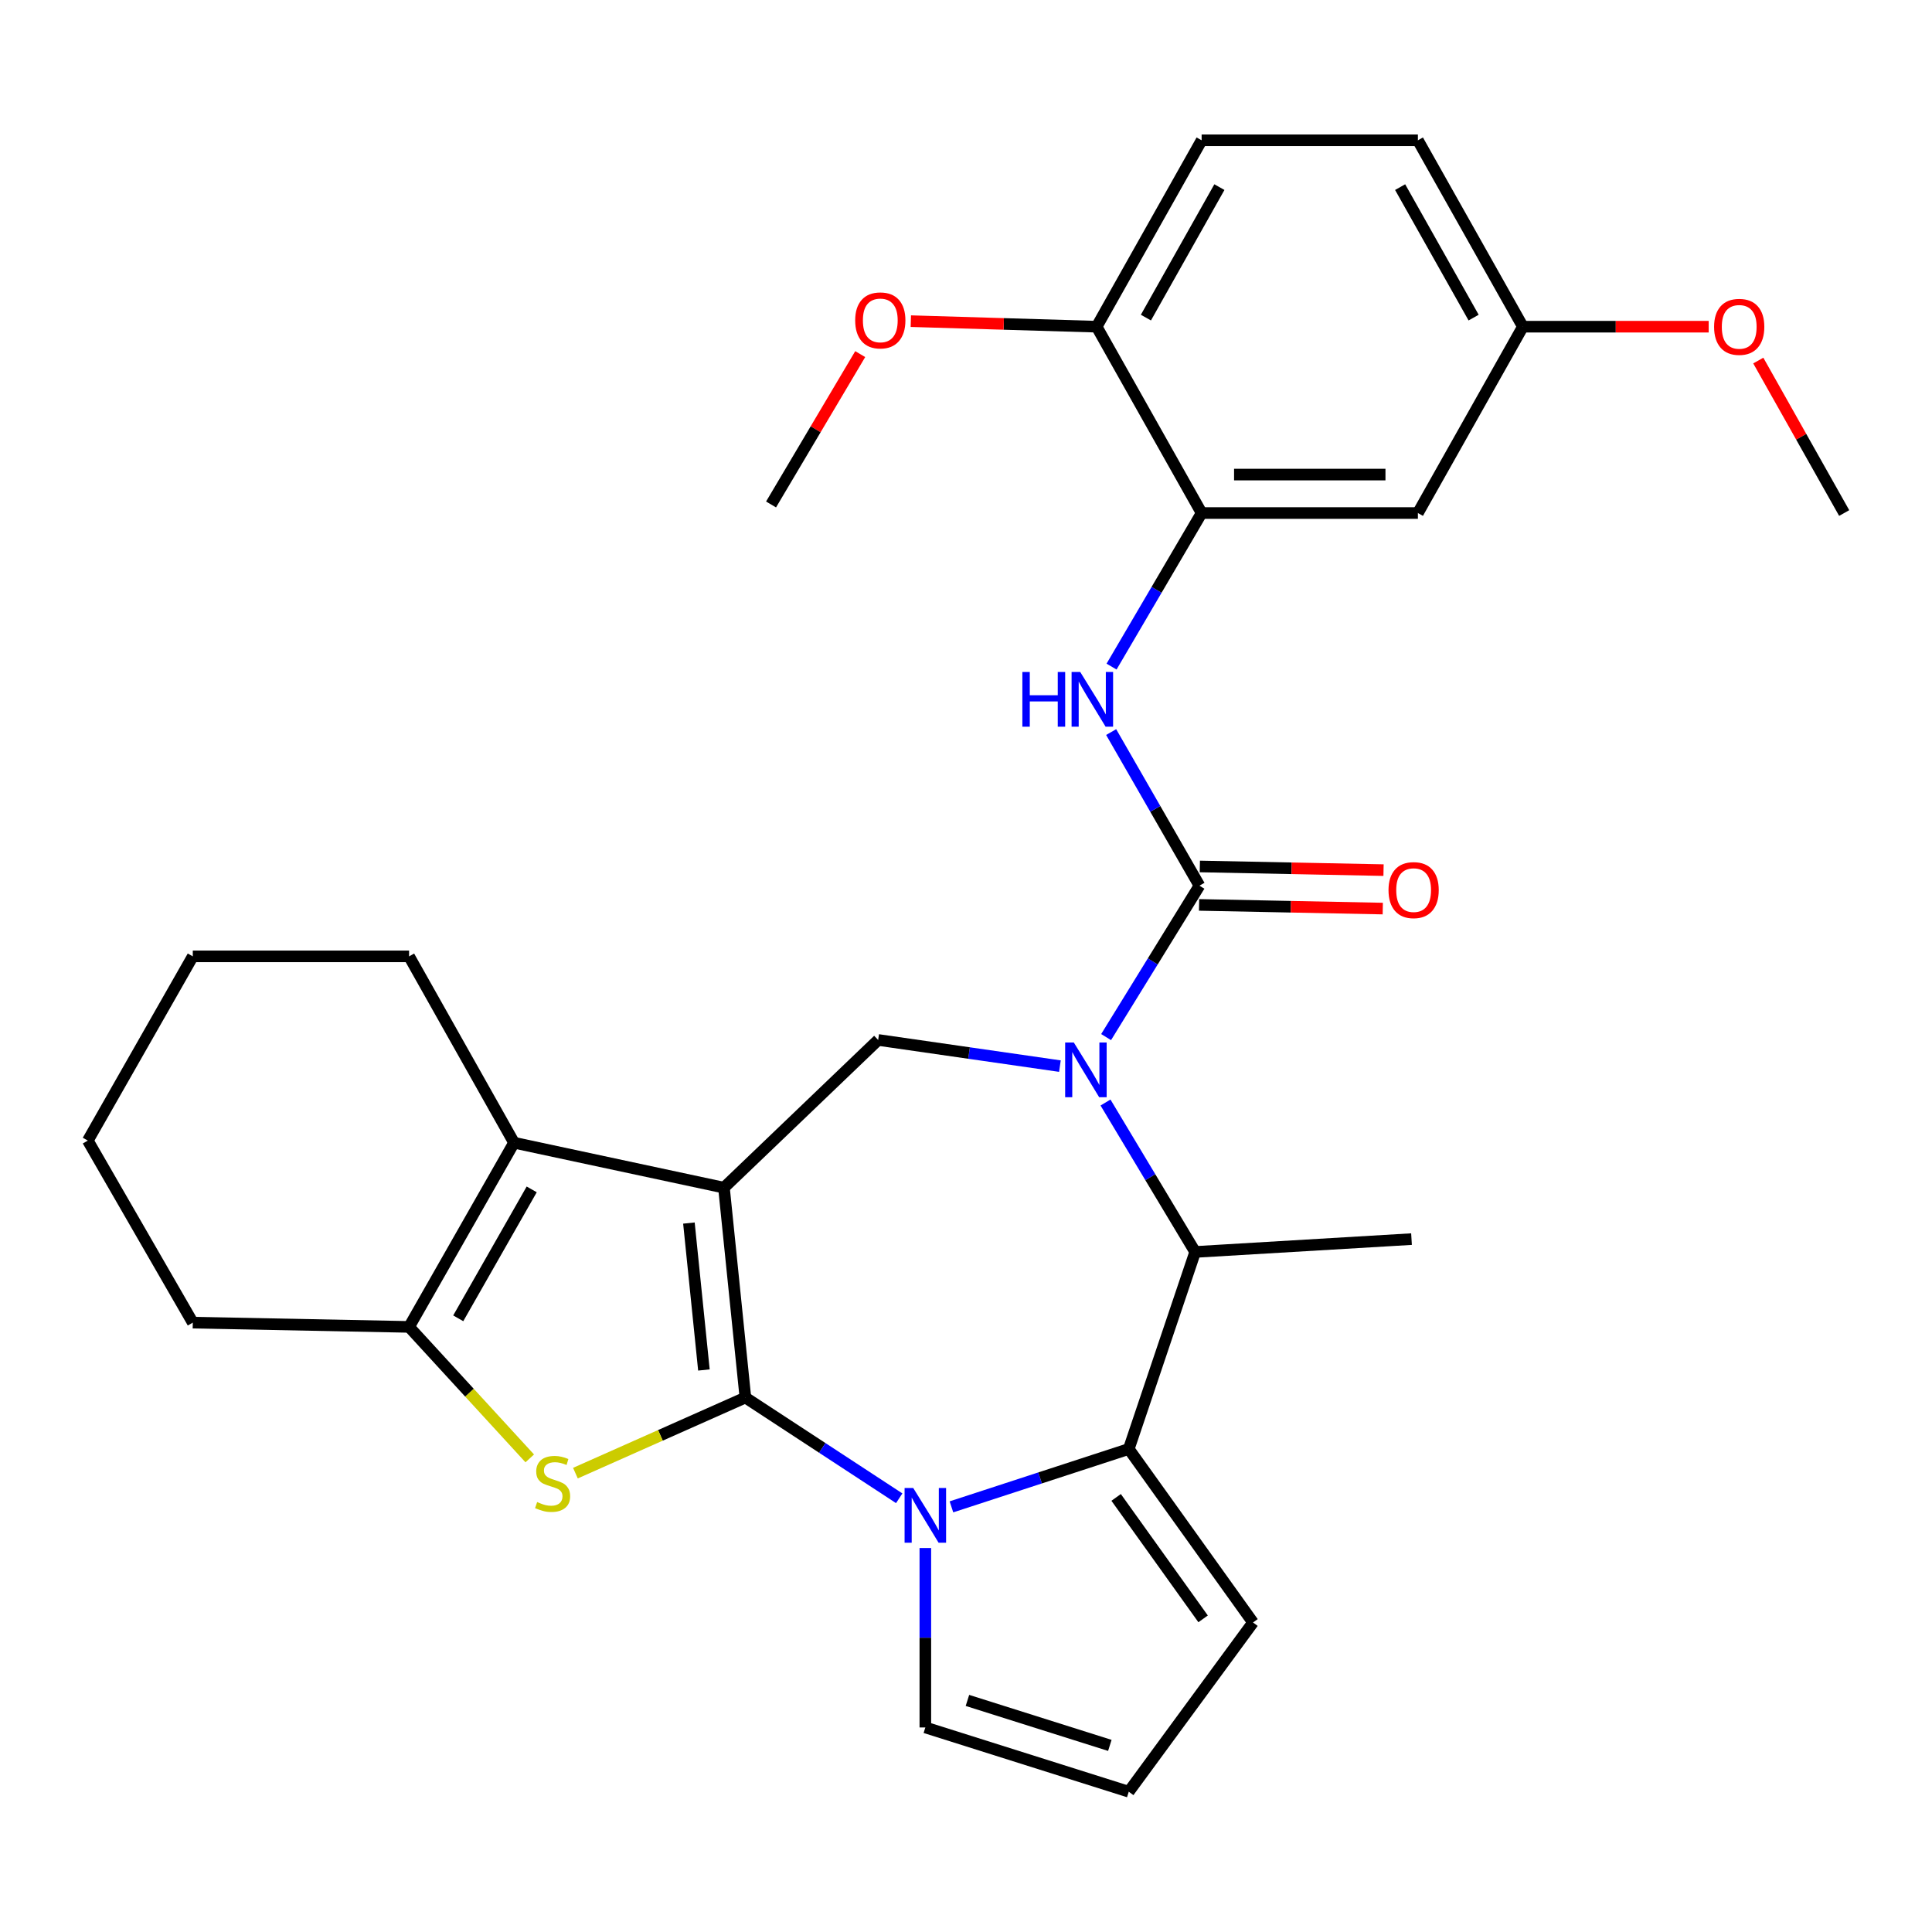 <?xml version='1.0' encoding='iso-8859-1'?>
<svg version='1.1' baseProfile='full'
              xmlns='http://www.w3.org/2000/svg'
                      xmlns:rdkit='http://www.rdkit.org/xml'
                      xmlns:xlink='http://www.w3.org/1999/xlink'
                  xml:space='preserve'
width='1000px' height='1000px' viewBox='0 0 1000 1000'>
<!-- END OF HEADER -->
<rect style='opacity:1.0;fill:#FFFFFF;stroke:none' width='1000' height='1000' x='0' y='0'> </rect>
<path class='bond-0' d='M 385.813,723.374 L 374.721,614.74' style='fill:none;fill-rule:evenodd;stroke:#000000;stroke-width:6px;stroke-linecap:butt;stroke-linejoin:miter;stroke-opacity:1' />
<path class='bond-0' d='M 364.346,709.101 L 356.581,633.057' style='fill:none;fill-rule:evenodd;stroke:#000000;stroke-width:6px;stroke-linecap:butt;stroke-linejoin:miter;stroke-opacity:1' />
<path class='bond-1' d='M 385.813,723.374 L 425.622,749.438' style='fill:none;fill-rule:evenodd;stroke:#000000;stroke-width:6px;stroke-linecap:butt;stroke-linejoin:miter;stroke-opacity:1' />
<path class='bond-1' d='M 425.622,749.438 L 465.431,775.501' style='fill:none;fill-rule:evenodd;stroke:#0000FF;stroke-width:6px;stroke-linecap:butt;stroke-linejoin:miter;stroke-opacity:1' />
<path class='bond-3' d='M 385.813,723.374 L 341.825,742.934' style='fill:none;fill-rule:evenodd;stroke:#000000;stroke-width:6px;stroke-linecap:butt;stroke-linejoin:miter;stroke-opacity:1' />
<path class='bond-3' d='M 341.825,742.934 L 297.836,762.493' style='fill:none;fill-rule:evenodd;stroke:#CCCC00;stroke-width:6px;stroke-linecap:butt;stroke-linejoin:miter;stroke-opacity:1' />
<path class='bond-6' d='M 374.721,614.74 L 266.064,591.471' style='fill:none;fill-rule:evenodd;stroke:#000000;stroke-width:6px;stroke-linecap:butt;stroke-linejoin:miter;stroke-opacity:1' />
<path class='bond-8' d='M 374.721,614.74 L 454.536,538.276' style='fill:none;fill-rule:evenodd;stroke:#000000;stroke-width:6px;stroke-linecap:butt;stroke-linejoin:miter;stroke-opacity:1' />
<path class='bond-4' d='M 492.463,779.947 L 538.356,764.97' style='fill:none;fill-rule:evenodd;stroke:#0000FF;stroke-width:6px;stroke-linecap:butt;stroke-linejoin:miter;stroke-opacity:1' />
<path class='bond-4' d='M 538.356,764.97 L 584.249,749.994' style='fill:none;fill-rule:evenodd;stroke:#000000;stroke-width:6px;stroke-linecap:butt;stroke-linejoin:miter;stroke-opacity:1' />
<path class='bond-12' d='M 478.954,801.259 L 478.954,847.694' style='fill:none;fill-rule:evenodd;stroke:#0000FF;stroke-width:6px;stroke-linecap:butt;stroke-linejoin:miter;stroke-opacity:1' />
<path class='bond-12' d='M 478.954,847.694 L 478.954,894.129' style='fill:none;fill-rule:evenodd;stroke:#000000;stroke-width:6px;stroke-linecap:butt;stroke-linejoin:miter;stroke-opacity:1' />
<path class='bond-2' d='M 548.608,551.821 L 501.572,545.049' style='fill:none;fill-rule:evenodd;stroke:#0000FF;stroke-width:6px;stroke-linecap:butt;stroke-linejoin:miter;stroke-opacity:1' />
<path class='bond-2' d='M 501.572,545.049 L 454.536,538.276' style='fill:none;fill-rule:evenodd;stroke:#000000;stroke-width:6px;stroke-linecap:butt;stroke-linejoin:miter;stroke-opacity:1' />
<path class='bond-5' d='M 572.52,536.799 L 596.676,497.614' style='fill:none;fill-rule:evenodd;stroke:#0000FF;stroke-width:6px;stroke-linecap:butt;stroke-linejoin:miter;stroke-opacity:1' />
<path class='bond-5' d='M 596.676,497.614 L 620.833,458.428' style='fill:none;fill-rule:evenodd;stroke:#000000;stroke-width:6px;stroke-linecap:butt;stroke-linejoin:miter;stroke-opacity:1' />
<path class='bond-32' d='M 572.211,570.667 L 595.416,609.336' style='fill:none;fill-rule:evenodd;stroke:#0000FF;stroke-width:6px;stroke-linecap:butt;stroke-linejoin:miter;stroke-opacity:1' />
<path class='bond-32' d='M 595.416,609.336 L 618.621,648.006' style='fill:none;fill-rule:evenodd;stroke:#000000;stroke-width:6px;stroke-linecap:butt;stroke-linejoin:miter;stroke-opacity:1' />
<path class='bond-7' d='M 274.199,754.857 L 242.97,720.829' style='fill:none;fill-rule:evenodd;stroke:#CCCC00;stroke-width:6px;stroke-linecap:butt;stroke-linejoin:miter;stroke-opacity:1' />
<path class='bond-7' d='M 242.97,720.829 L 211.741,686.801' style='fill:none;fill-rule:evenodd;stroke:#000000;stroke-width:6px;stroke-linecap:butt;stroke-linejoin:miter;stroke-opacity:1' />
<path class='bond-9' d='M 584.249,749.994 L 618.621,648.006' style='fill:none;fill-rule:evenodd;stroke:#000000;stroke-width:6px;stroke-linecap:butt;stroke-linejoin:miter;stroke-opacity:1' />
<path class='bond-14' d='M 584.249,749.994 L 648.559,839.795' style='fill:none;fill-rule:evenodd;stroke:#000000;stroke-width:6px;stroke-linecap:butt;stroke-linejoin:miter;stroke-opacity:1' />
<path class='bond-14' d='M 577.711,775.054 L 622.728,837.915' style='fill:none;fill-rule:evenodd;stroke:#000000;stroke-width:6px;stroke-linecap:butt;stroke-linejoin:miter;stroke-opacity:1' />
<path class='bond-10' d='M 620.833,458.428 L 597.982,418.675' style='fill:none;fill-rule:evenodd;stroke:#000000;stroke-width:6px;stroke-linecap:butt;stroke-linejoin:miter;stroke-opacity:1' />
<path class='bond-10' d='M 597.982,418.675 L 575.131,378.922' style='fill:none;fill-rule:evenodd;stroke:#0000FF;stroke-width:6px;stroke-linecap:butt;stroke-linejoin:miter;stroke-opacity:1' />
<path class='bond-15' d='M 620.635,468.38 L 668.177,469.328' style='fill:none;fill-rule:evenodd;stroke:#000000;stroke-width:6px;stroke-linecap:butt;stroke-linejoin:miter;stroke-opacity:1' />
<path class='bond-15' d='M 668.177,469.328 L 715.72,470.277' style='fill:none;fill-rule:evenodd;stroke:#FF0000;stroke-width:6px;stroke-linecap:butt;stroke-linejoin:miter;stroke-opacity:1' />
<path class='bond-15' d='M 621.032,448.477 L 668.575,449.426' style='fill:none;fill-rule:evenodd;stroke:#000000;stroke-width:6px;stroke-linecap:butt;stroke-linejoin:miter;stroke-opacity:1' />
<path class='bond-15' d='M 668.575,449.426 L 716.117,450.374' style='fill:none;fill-rule:evenodd;stroke:#FF0000;stroke-width:6px;stroke-linecap:butt;stroke-linejoin:miter;stroke-opacity:1' />
<path class='bond-20' d='M 266.064,591.471 L 211.741,495.012' style='fill:none;fill-rule:evenodd;stroke:#000000;stroke-width:6px;stroke-linecap:butt;stroke-linejoin:miter;stroke-opacity:1' />
<path class='bond-30' d='M 266.064,591.471 L 211.741,686.801' style='fill:none;fill-rule:evenodd;stroke:#000000;stroke-width:6px;stroke-linecap:butt;stroke-linejoin:miter;stroke-opacity:1' />
<path class='bond-30' d='M 275.211,615.626 L 237.185,682.358' style='fill:none;fill-rule:evenodd;stroke:#000000;stroke-width:6px;stroke-linecap:butt;stroke-linejoin:miter;stroke-opacity:1' />
<path class='bond-22' d='M 211.741,686.801 L 99.788,684.59' style='fill:none;fill-rule:evenodd;stroke:#000000;stroke-width:6px;stroke-linecap:butt;stroke-linejoin:miter;stroke-opacity:1' />
<path class='bond-24' d='M 618.621,648.006 L 730.596,641.359' style='fill:none;fill-rule:evenodd;stroke:#000000;stroke-width:6px;stroke-linecap:butt;stroke-linejoin:miter;stroke-opacity:1' />
<path class='bond-11' d='M 575.339,345.026 L 598.65,305.285' style='fill:none;fill-rule:evenodd;stroke:#0000FF;stroke-width:6px;stroke-linecap:butt;stroke-linejoin:miter;stroke-opacity:1' />
<path class='bond-11' d='M 598.65,305.285 L 621.961,265.544' style='fill:none;fill-rule:evenodd;stroke:#000000;stroke-width:6px;stroke-linecap:butt;stroke-linejoin:miter;stroke-opacity:1' />
<path class='bond-13' d='M 621.961,265.544 L 733.903,265.544' style='fill:none;fill-rule:evenodd;stroke:#000000;stroke-width:6px;stroke-linecap:butt;stroke-linejoin:miter;stroke-opacity:1' />
<path class='bond-13' d='M 638.752,245.638 L 717.112,245.638' style='fill:none;fill-rule:evenodd;stroke:#000000;stroke-width:6px;stroke-linecap:butt;stroke-linejoin:miter;stroke-opacity:1' />
<path class='bond-17' d='M 621.961,265.544 L 567.627,169.097' style='fill:none;fill-rule:evenodd;stroke:#000000;stroke-width:6px;stroke-linecap:butt;stroke-linejoin:miter;stroke-opacity:1' />
<path class='bond-16' d='M 478.954,894.129 L 584.249,927.384' style='fill:none;fill-rule:evenodd;stroke:#000000;stroke-width:6px;stroke-linecap:butt;stroke-linejoin:miter;stroke-opacity:1' />
<path class='bond-16' d='M 500.744,880.135 L 574.45,903.413' style='fill:none;fill-rule:evenodd;stroke:#000000;stroke-width:6px;stroke-linecap:butt;stroke-linejoin:miter;stroke-opacity:1' />
<path class='bond-19' d='M 733.903,265.544 L 788.237,169.097' style='fill:none;fill-rule:evenodd;stroke:#000000;stroke-width:6px;stroke-linecap:butt;stroke-linejoin:miter;stroke-opacity:1' />
<path class='bond-31' d='M 648.559,839.795 L 584.249,927.384' style='fill:none;fill-rule:evenodd;stroke:#000000;stroke-width:6px;stroke-linecap:butt;stroke-linejoin:miter;stroke-opacity:1' />
<path class='bond-18' d='M 567.627,169.097 L 621.961,72.616' style='fill:none;fill-rule:evenodd;stroke:#000000;stroke-width:6px;stroke-linecap:butt;stroke-linejoin:miter;stroke-opacity:1' />
<path class='bond-18' d='M 593.123,164.393 L 631.156,96.856' style='fill:none;fill-rule:evenodd;stroke:#000000;stroke-width:6px;stroke-linecap:butt;stroke-linejoin:miter;stroke-opacity:1' />
<path class='bond-23' d='M 567.627,169.097 L 519.535,167.662' style='fill:none;fill-rule:evenodd;stroke:#000000;stroke-width:6px;stroke-linecap:butt;stroke-linejoin:miter;stroke-opacity:1' />
<path class='bond-23' d='M 519.535,167.662 L 471.442,166.228' style='fill:none;fill-rule:evenodd;stroke:#FF0000;stroke-width:6px;stroke-linecap:butt;stroke-linejoin:miter;stroke-opacity:1' />
<path class='bond-21' d='M 621.961,72.616 L 733.903,72.616' style='fill:none;fill-rule:evenodd;stroke:#000000;stroke-width:6px;stroke-linecap:butt;stroke-linejoin:miter;stroke-opacity:1' />
<path class='bond-25' d='M 788.237,169.097 L 836.324,169.097' style='fill:none;fill-rule:evenodd;stroke:#000000;stroke-width:6px;stroke-linecap:butt;stroke-linejoin:miter;stroke-opacity:1' />
<path class='bond-25' d='M 836.324,169.097 L 884.412,169.097' style='fill:none;fill-rule:evenodd;stroke:#FF0000;stroke-width:6px;stroke-linecap:butt;stroke-linejoin:miter;stroke-opacity:1' />
<path class='bond-34' d='M 788.237,169.097 L 733.903,72.616' style='fill:none;fill-rule:evenodd;stroke:#000000;stroke-width:6px;stroke-linecap:butt;stroke-linejoin:miter;stroke-opacity:1' />
<path class='bond-34' d='M 762.741,164.393 L 724.708,96.856' style='fill:none;fill-rule:evenodd;stroke:#000000;stroke-width:6px;stroke-linecap:butt;stroke-linejoin:miter;stroke-opacity:1' />
<path class='bond-28' d='M 211.741,495.012 L 99.788,495.012' style='fill:none;fill-rule:evenodd;stroke:#000000;stroke-width:6px;stroke-linecap:butt;stroke-linejoin:miter;stroke-opacity:1' />
<path class='bond-29' d='M 99.788,684.59 L 45.455,590.365' style='fill:none;fill-rule:evenodd;stroke:#000000;stroke-width:6px;stroke-linecap:butt;stroke-linejoin:miter;stroke-opacity:1' />
<path class='bond-26' d='M 445.245,183.288 L 422.17,222.199' style='fill:none;fill-rule:evenodd;stroke:#FF0000;stroke-width:6px;stroke-linecap:butt;stroke-linejoin:miter;stroke-opacity:1' />
<path class='bond-26' d='M 422.17,222.199 L 399.096,261.11' style='fill:none;fill-rule:evenodd;stroke:#000000;stroke-width:6px;stroke-linecap:butt;stroke-linejoin:miter;stroke-opacity:1' />
<path class='bond-27' d='M 910.086,186.624 L 932.316,226.084' style='fill:none;fill-rule:evenodd;stroke:#FF0000;stroke-width:6px;stroke-linecap:butt;stroke-linejoin:miter;stroke-opacity:1' />
<path class='bond-27' d='M 932.316,226.084 L 954.545,265.544' style='fill:none;fill-rule:evenodd;stroke:#000000;stroke-width:6px;stroke-linecap:butt;stroke-linejoin:miter;stroke-opacity:1' />
<path class='bond-33' d='M 99.788,495.012 L 45.455,590.365' style='fill:none;fill-rule:evenodd;stroke:#000000;stroke-width:6px;stroke-linecap:butt;stroke-linejoin:miter;stroke-opacity:1' />
<path  class='atom-2' d='M 472.694 770.195
L 481.974 785.195
Q 482.894 786.675, 484.374 789.355
Q 485.854 792.035, 485.934 792.195
L 485.934 770.195
L 489.694 770.195
L 489.694 798.515
L 485.814 798.515
L 475.854 782.115
Q 474.694 780.195, 473.454 777.995
Q 472.254 775.795, 471.894 775.115
L 471.894 798.515
L 468.214 798.515
L 468.214 770.195
L 472.694 770.195
' fill='#0000FF'/>
<path  class='atom-3' d='M 555.804 539.599
L 565.084 554.599
Q 566.004 556.079, 567.484 558.759
Q 568.964 561.439, 569.044 561.599
L 569.044 539.599
L 572.804 539.599
L 572.804 567.919
L 568.924 567.919
L 558.964 551.519
Q 557.804 549.599, 556.564 547.399
Q 555.364 545.199, 555.004 544.519
L 555.004 567.919
L 551.324 567.919
L 551.324 539.599
L 555.804 539.599
' fill='#0000FF'/>
<path  class='atom-4' d='M 278.026 777.464
Q 278.346 777.584, 279.666 778.144
Q 280.986 778.704, 282.426 779.064
Q 283.906 779.384, 285.346 779.384
Q 288.026 779.384, 289.586 778.104
Q 291.146 776.784, 291.146 774.504
Q 291.146 772.944, 290.346 771.984
Q 289.586 771.024, 288.386 770.504
Q 287.186 769.984, 285.186 769.384
Q 282.666 768.624, 281.146 767.904
Q 279.666 767.184, 278.586 765.664
Q 277.546 764.144, 277.546 761.584
Q 277.546 758.024, 279.946 755.824
Q 282.386 753.624, 287.186 753.624
Q 290.466 753.624, 294.186 755.184
L 293.266 758.264
Q 289.866 756.864, 287.306 756.864
Q 284.546 756.864, 283.026 758.024
Q 281.506 759.144, 281.546 761.104
Q 281.546 762.624, 282.306 763.544
Q 283.106 764.464, 284.226 764.984
Q 285.386 765.504, 287.306 766.104
Q 289.866 766.904, 291.386 767.704
Q 292.906 768.504, 293.986 770.144
Q 295.106 771.744, 295.106 774.504
Q 295.106 778.424, 292.466 780.544
Q 289.866 782.624, 285.506 782.624
Q 282.986 782.624, 281.066 782.064
Q 279.186 781.544, 276.946 780.624
L 278.026 777.464
' fill='#CCCC00'/>
<path  class='atom-11' d='M 529.173 347.821
L 533.013 347.821
L 533.013 359.861
L 547.493 359.861
L 547.493 347.821
L 551.333 347.821
L 551.333 376.141
L 547.493 376.141
L 547.493 363.061
L 533.013 363.061
L 533.013 376.141
L 529.173 376.141
L 529.173 347.821
' fill='#0000FF'/>
<path  class='atom-11' d='M 559.133 347.821
L 568.413 362.821
Q 569.333 364.301, 570.813 366.981
Q 572.293 369.661, 572.373 369.821
L 572.373 347.821
L 576.133 347.821
L 576.133 376.141
L 572.253 376.141
L 562.293 359.741
Q 561.133 357.821, 559.893 355.621
Q 558.693 353.421, 558.333 352.741
L 558.333 376.141
L 554.653 376.141
L 554.653 347.821
L 559.133 347.821
' fill='#0000FF'/>
<path  class='atom-16' d='M 718.691 460.72
Q 718.691 453.92, 722.051 450.12
Q 725.411 446.32, 731.691 446.32
Q 737.971 446.32, 741.331 450.12
Q 744.691 453.92, 744.691 460.72
Q 744.691 467.6, 741.291 471.52
Q 737.891 475.4, 731.691 475.4
Q 725.451 475.4, 722.051 471.52
Q 718.691 467.64, 718.691 460.72
M 731.691 472.2
Q 736.011 472.2, 738.331 469.32
Q 740.691 466.4, 740.691 460.72
Q 740.691 455.16, 738.331 452.36
Q 736.011 449.52, 731.691 449.52
Q 727.371 449.52, 725.011 452.32
Q 722.691 455.12, 722.691 460.72
Q 722.691 466.44, 725.011 469.32
Q 727.371 472.2, 731.691 472.2
' fill='#FF0000'/>
<path  class='atom-24' d='M 442.641 165.837
Q 442.641 159.037, 446.001 155.237
Q 449.361 151.437, 455.641 151.437
Q 461.921 151.437, 465.281 155.237
Q 468.641 159.037, 468.641 165.837
Q 468.641 172.717, 465.241 176.637
Q 461.841 180.517, 455.641 180.517
Q 449.401 180.517, 446.001 176.637
Q 442.641 172.757, 442.641 165.837
M 455.641 177.317
Q 459.961 177.317, 462.281 174.437
Q 464.641 171.517, 464.641 165.837
Q 464.641 160.277, 462.281 157.477
Q 459.961 154.637, 455.641 154.637
Q 451.321 154.637, 448.961 157.437
Q 446.641 160.237, 446.641 165.837
Q 446.641 171.557, 448.961 174.437
Q 451.321 177.317, 455.641 177.317
' fill='#FF0000'/>
<path  class='atom-26' d='M 887.211 169.177
Q 887.211 162.377, 890.571 158.577
Q 893.931 154.777, 900.211 154.777
Q 906.491 154.777, 909.851 158.577
Q 913.211 162.377, 913.211 169.177
Q 913.211 176.057, 909.811 179.977
Q 906.411 183.857, 900.211 183.857
Q 893.971 183.857, 890.571 179.977
Q 887.211 176.097, 887.211 169.177
M 900.211 180.657
Q 904.531 180.657, 906.851 177.777
Q 909.211 174.857, 909.211 169.177
Q 909.211 163.617, 906.851 160.817
Q 904.531 157.977, 900.211 157.977
Q 895.891 157.977, 893.531 160.777
Q 891.211 163.577, 891.211 169.177
Q 891.211 174.897, 893.531 177.777
Q 895.891 180.657, 900.211 180.657
' fill='#FF0000'/>
</svg>
